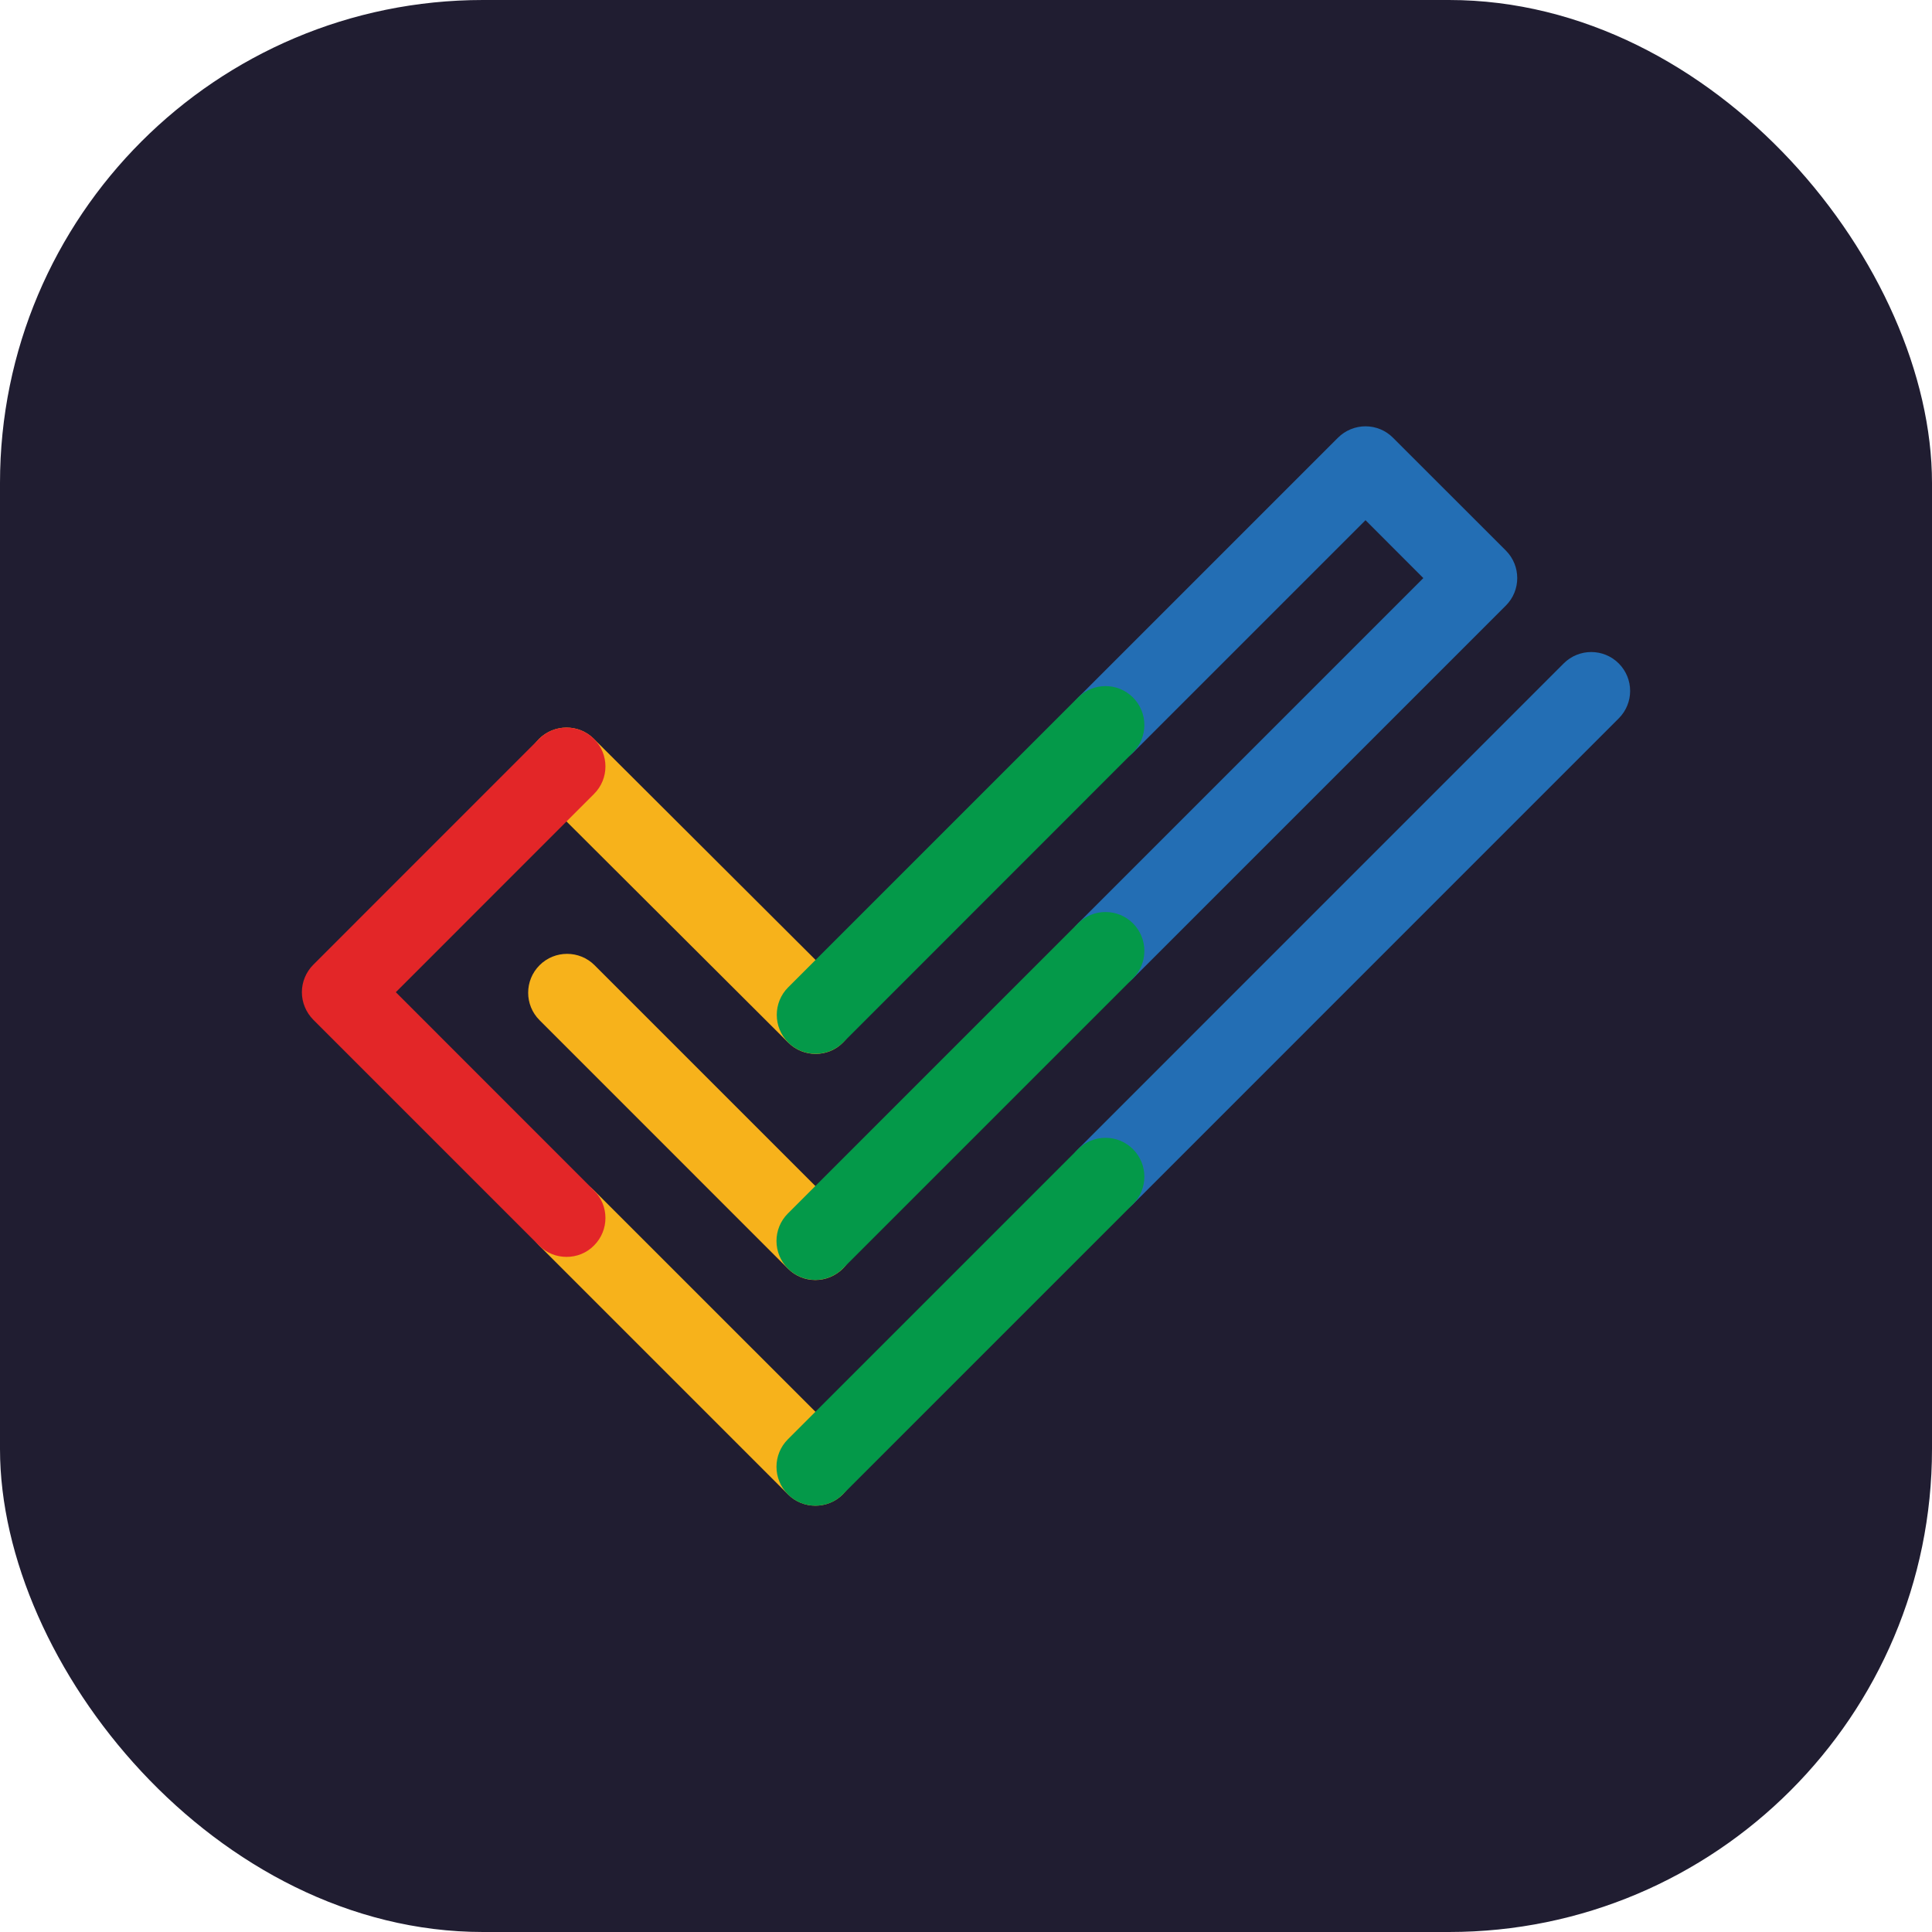 <svg width="32" height="32" viewBox="0 0 32 32" fill="none" xmlns="http://www.w3.org/2000/svg">
<rect width="32" height="32" rx="8" fill="#201D31"/>
<path d="M13.505 24.939C13.34 24.939 13.174 24.876 13.05 24.75L8.928 20.628C8.677 20.377 8.677 19.968 8.928 19.717C9.18 19.465 9.588 19.465 9.839 19.717L13.961 23.838C14.212 24.09 14.212 24.498 13.961 24.75C13.836 24.876 13.671 24.939 13.505 24.939Z" fill="#F7B21B"/>
<path d="M13.51 17.456C13.344 17.456 13.181 17.393 13.054 17.267L8.928 13.152C8.677 12.9 8.675 12.492 8.926 12.24C9.178 11.989 9.586 11.987 9.837 12.238L13.963 16.353C14.214 16.605 14.217 17.013 13.965 17.265C13.841 17.393 13.675 17.456 13.51 17.456Z" fill="#F7B21B"/>
<path d="M13.505 21.201C13.34 21.201 13.174 21.138 13.05 21.012L8.937 16.898C8.685 16.647 8.685 16.239 8.937 15.987C9.188 15.736 9.597 15.736 9.848 15.987L13.961 20.1C14.212 20.352 14.212 20.76 13.961 21.012C13.836 21.136 13.671 21.201 13.505 21.201Z" fill="#F7B21B"/>
<path d="M18.31 20.134C18.145 20.134 17.979 20.072 17.855 19.945C17.603 19.694 17.603 19.285 17.855 19.034L25.9 10.988C26.152 10.737 26.56 10.737 26.811 10.988C27.063 11.24 27.063 11.648 26.811 11.899L18.766 19.945C18.641 20.072 18.476 20.134 18.31 20.134Z" fill="#236EB4"/>
<path d="M18.31 16.395C18.145 16.395 17.979 16.333 17.855 16.206C17.603 15.955 17.603 15.547 17.855 15.295L23.575 9.575L22.617 8.616L18.768 12.465C18.517 12.716 18.108 12.716 17.857 12.465C17.605 12.214 17.605 11.805 17.857 11.554L22.161 7.25C22.282 7.129 22.447 7.061 22.617 7.061C22.789 7.061 22.952 7.129 23.072 7.25L24.942 9.119C25.193 9.371 25.193 9.779 24.942 10.03L18.766 16.206C18.641 16.331 18.476 16.395 18.31 16.395Z" fill="#236EB4"/>
<path d="M13.51 17.454C13.344 17.454 13.179 17.391 13.054 17.265C12.803 17.013 12.803 16.605 13.054 16.354L17.855 11.553C18.106 11.301 18.515 11.301 18.766 11.553C19.017 11.804 19.017 12.213 18.766 12.464L13.967 17.265C13.841 17.391 13.675 17.454 13.51 17.454Z" fill="#049949"/>
<path d="M13.505 21.199C13.34 21.199 13.175 21.137 13.05 21.01C12.798 20.759 12.798 20.35 13.05 20.099L17.855 15.294C18.106 15.043 18.515 15.043 18.766 15.294C19.017 15.546 19.017 15.954 18.766 16.205L13.961 21.01C13.836 21.135 13.671 21.199 13.505 21.199Z" fill="#049949"/>
<path d="M13.505 24.939C13.34 24.939 13.175 24.877 13.05 24.75C12.798 24.499 12.798 24.091 13.05 23.839L17.855 19.034C18.106 18.783 18.515 18.783 18.766 19.034C19.017 19.286 19.017 19.694 18.766 19.945L13.961 24.75C13.836 24.877 13.671 24.939 13.505 24.939Z" fill="#049949"/>
<path d="M9.384 20.818C9.218 20.818 9.053 20.756 8.928 20.629L5.189 16.89C5.069 16.769 5 16.604 5 16.434C5 16.264 5.069 16.099 5.189 15.979L8.928 12.239C9.18 11.988 9.588 11.988 9.839 12.239C10.091 12.491 10.091 12.899 9.839 13.15L6.556 16.434L9.839 19.718C10.091 19.969 10.091 20.377 9.839 20.629C9.715 20.756 9.549 20.818 9.384 20.818Z" fill="#E32628"/>
</svg>
